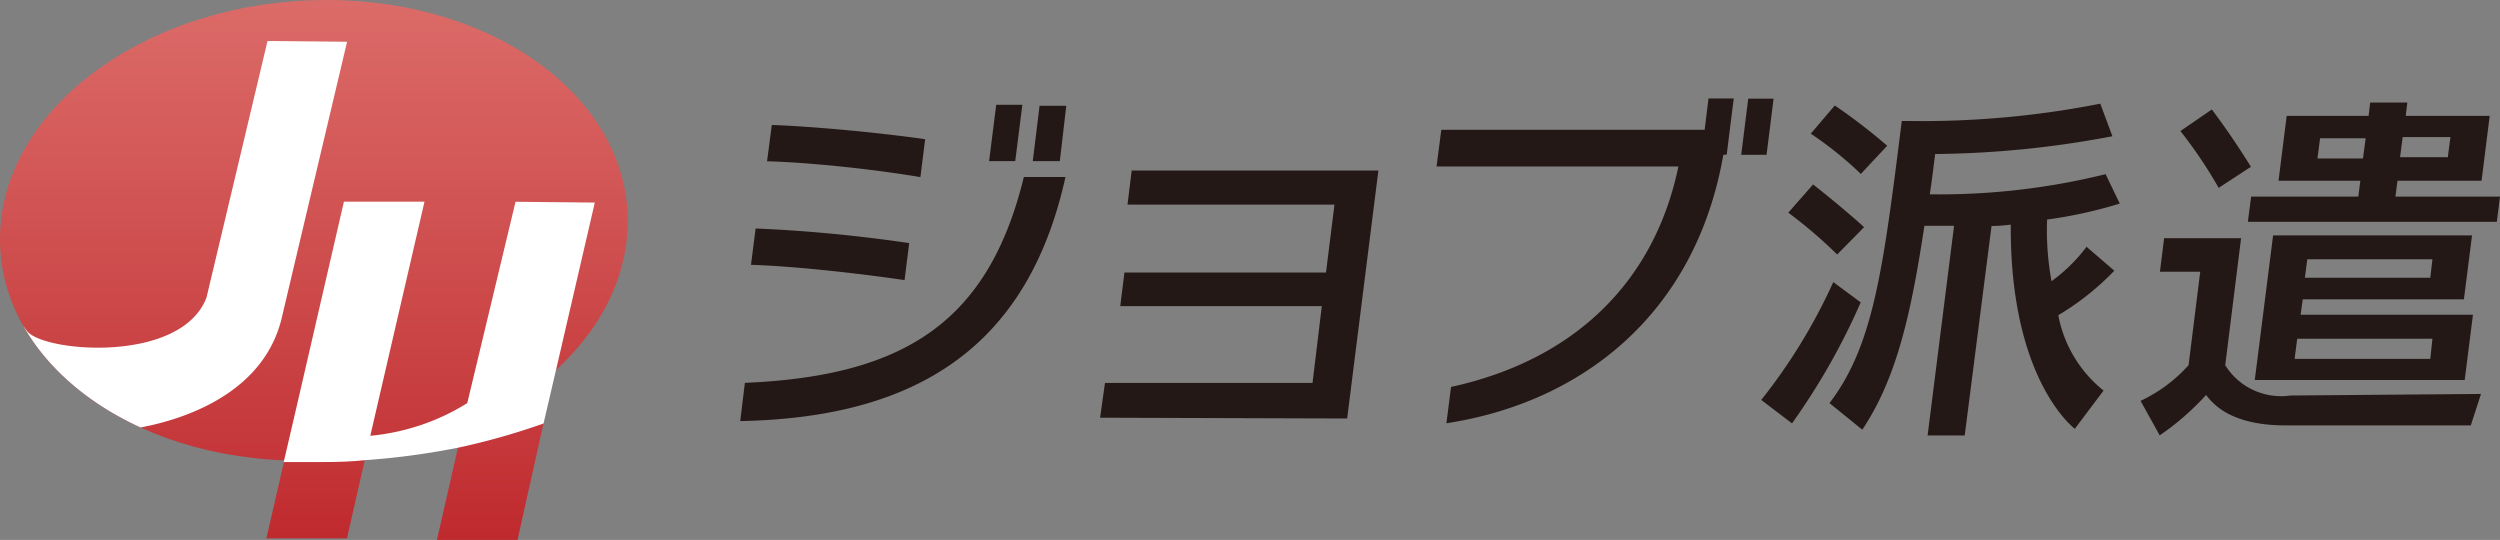 <svg id="_イヤー_2" data-name="レイヤー 2" xmlns="http://www.w3.org/2000/svg" xmlns:xlink="http://www.w3.org/1999/xlink" viewBox="0 0 220.91 47.71"><rect x="0" y="0" width="220.91" height="47.71" fill="#808080" stroke="none"/><defs><linearGradient id="_称未設定グラデーション_3" data-name="名称未設定グラデーション 3" x1="60.65" y1="-1313.04" x2="60.65" y2="-1386.27" gradientTransform="matrix(1 0 .05 -1 34.42 -1326.32)" gradientUnits="userSpaceOnUse"><stop offset="0" stop-color="#e37d78"/><stop offset="1" stop-color="#b91c22"/></linearGradient><linearGradient id="_称未設定グラデーション_3-2" data-name="名称未設定グラデーション 3" x1="77.35" y1="-1320.84" x2="77.35" y2="-1382.78" xlink:href="#_称未設定グラデーション_3"/><linearGradient id="_称未設定グラデーション_3-3" data-name="名称未設定グラデーション 3" x1="62.02" y1="-1324.29" x2="62.02" y2="-1382.16" xlink:href="#_称未設定グラデーション_3"/><style>.cls-1{fill:#fff}.cls-3{fill:#231815}</style></defs><g id="_イヤー_1-2" data-name="レイヤー 1"><path class="cls-3" d="m91.86 9.35-.6 4.89h2.39l.57-4.89h-2.35Zm-3.83-.09-.63 4.98h2.31l.63-4.98h-2.31Zm2.44 6.39c-3.1 12.67-10.4 17.58-24.65 18.18l-.41 3.38c15.13-.3 25.34-6.16 28.74-21.57h-3.68ZM68.2 11.04l-.42 3.21c3.94.11 9.59.73 13.55 1.4l.42-3.35c-4.02-.57-9.47-1.1-13.56-1.26Zm-1.43 9.15-.41 3.21c3.86.12 9.47.75 13.57 1.35l.41-3.27c-4.5-.66-9.03-1.1-13.57-1.29ZM97.21 36.9l.43-3.06h18.34l.82-6.79H98.99l.37-2.97h17.81l.75-6H99.63l.37-3.01h21.8l-2.76 21.91-21.83-.07ZM154.48 8.72l-.62 4.96h2.24l.62-4.96h-2.24Zm-3.51-.02-.34 2.77h-23.27l-.42 3.24h21.37c-2.09 10.09-9.08 17.08-20.09 19.48l-.41 3.21c11.7-1.78 21.97-9.41 24.47-23.72l.3-.02.62-4.96h-2.24ZM184.38 21.8c-.87 1.17-1.92 2.19-3.1 3.05-.33-1.8-.46-3.63-.39-5.45 2.17-.29 4.33-.77 6.42-1.41l-1.25-2.6a61.183 61.183 0 0 1-15.54 1.78c.18-1.1.32-2.35.48-3.56 5.26-.05 10.5-.58 15.66-1.57l-1.07-2.88a81.202 81.202 0 0 1-16.97 1.53h-.57c-1.65 13.13-2.49 19.83-6.39 24.93l2.9 2.35c3.07-4.61 4.31-10.29 5.49-18.02h2.62l-2.34 18.53h3.28l2.37-18.51c.57 0 1.13-.05 1.7-.12-.09 13.8 5.66 18.04 5.66 18.04l2.54-3.38a11.132 11.132 0 0 1-4-6.66c1.82-1.08 3.48-2.4 4.95-3.93l-2.44-2.1ZM162.13 9.32l-2.12 2.49c1.57 1.06 3.06 2.24 4.42 3.56l2.33-2.49a51.273 51.273 0 0 0-4.63-3.56Zm-1.92 6.98-2.19 2.49c1.52 1.13 2.97 2.37 4.32 3.7l2.38-2.42c-2.21-1.99-4.51-3.77-4.51-3.77Zm1.79 8.62a49.66 49.66 0 0 1-6.37 10.42l2.72 2.07c2.39-3.35 4.43-6.93 6.07-10.69L162 24.93ZM203.29 27.82l.19-1.37h14.24l.72-5.65h-17.58l-1.62 12.78h18.55l.73-5.77h-15.23Zm.59-4.91h11.06l-.19 1.63h-11.08l.21-1.63Zm10.87 8.8h-11.99l.23-1.78h11.95l-.19 1.78Zm-3.08-14.34.18-1.4h7.43l.72-5.73h-7.42l.14-1.18h-3.28l-.14 1.18h-7.24l-.72 5.73h7.23l-.18 1.4h-9.47l-.29 2.23h22l.28-2.23h-9.24Zm.64-5.26h4.22l-.23 1.78h-4.22l.23-1.78ZM208.8 14h-4.02l.23-1.78h4.03L208.8 14Zm-13.35-4.33-2.78 1.91a40.08 40.08 0 0 1 3.38 5.02l2.85-1.86s-1.54-2.54-3.45-5.06Zm6.86 25.29c-2.26.29-4.48-.76-5.68-2.69l1.4-11.22h-6.8l-.37 2.96h3.56l-1.03 8.26a13.268 13.268 0 0 1-4.24 3.15l1.69 3.05c1.5-1.02 2.88-2.23 4.1-3.57 1.37 1.87 3.83 2.69 7.02 2.69h16.37l.9-2.78-16.91.14Z"/><path d="M55.44 20.37c-.61 11.24-13.45 20.34-28.82 20.34S-.58 31.58.02 20.34 13.5 0 28.84 0s27.21 9.12 26.61 20.37Z" style="fill:url(#_称未設定グラデーション_3)"/><path d="M38.61 47.71h7.12l2.3-10.31c-2.47.83-4.98 1.5-7.53 2.01l-1.89 8.3Z" style="fill:url(#_称未設定グラデーション_3-2)"/><path d="m25.13 40.66-1.59 6.91h7.12l1.62-7.12c-1.5.11-3.01.16-4.52.16l-2.64.05Z" style="fill:url(#_称未設定グラデーション_3-3)"/><path class="cls-1" d="m45.56 17.81-4.27 17.81c-2.59 1.62-5.52 2.6-8.57 2.89l4.79-20.69h-7.12l-4.11 17.81-1.21 5.2h2.56c1.53 0 3.03 0 4.52-.16 2.78-.19 5.55-.56 8.28-1.1a60.38 60.38 0 0 0 7.6-2.15l1.48-6.36 3.05-13.16-7-.07ZM30.67 3.69l-7.03-.07-5.29 22.24-.08.35v.02c-2.18 5.98-14.62 4.89-15.91 2.98-.1-.14-.19-.27-.29-.4 2.11 3.72 5.73 6.85 10.35 8.96h.02c4.89-.93 10.91-3.54 12.42-9.53.05-.19.05-.23.1-.41l.08-.35 5.63-23.79Z"/></g></svg>